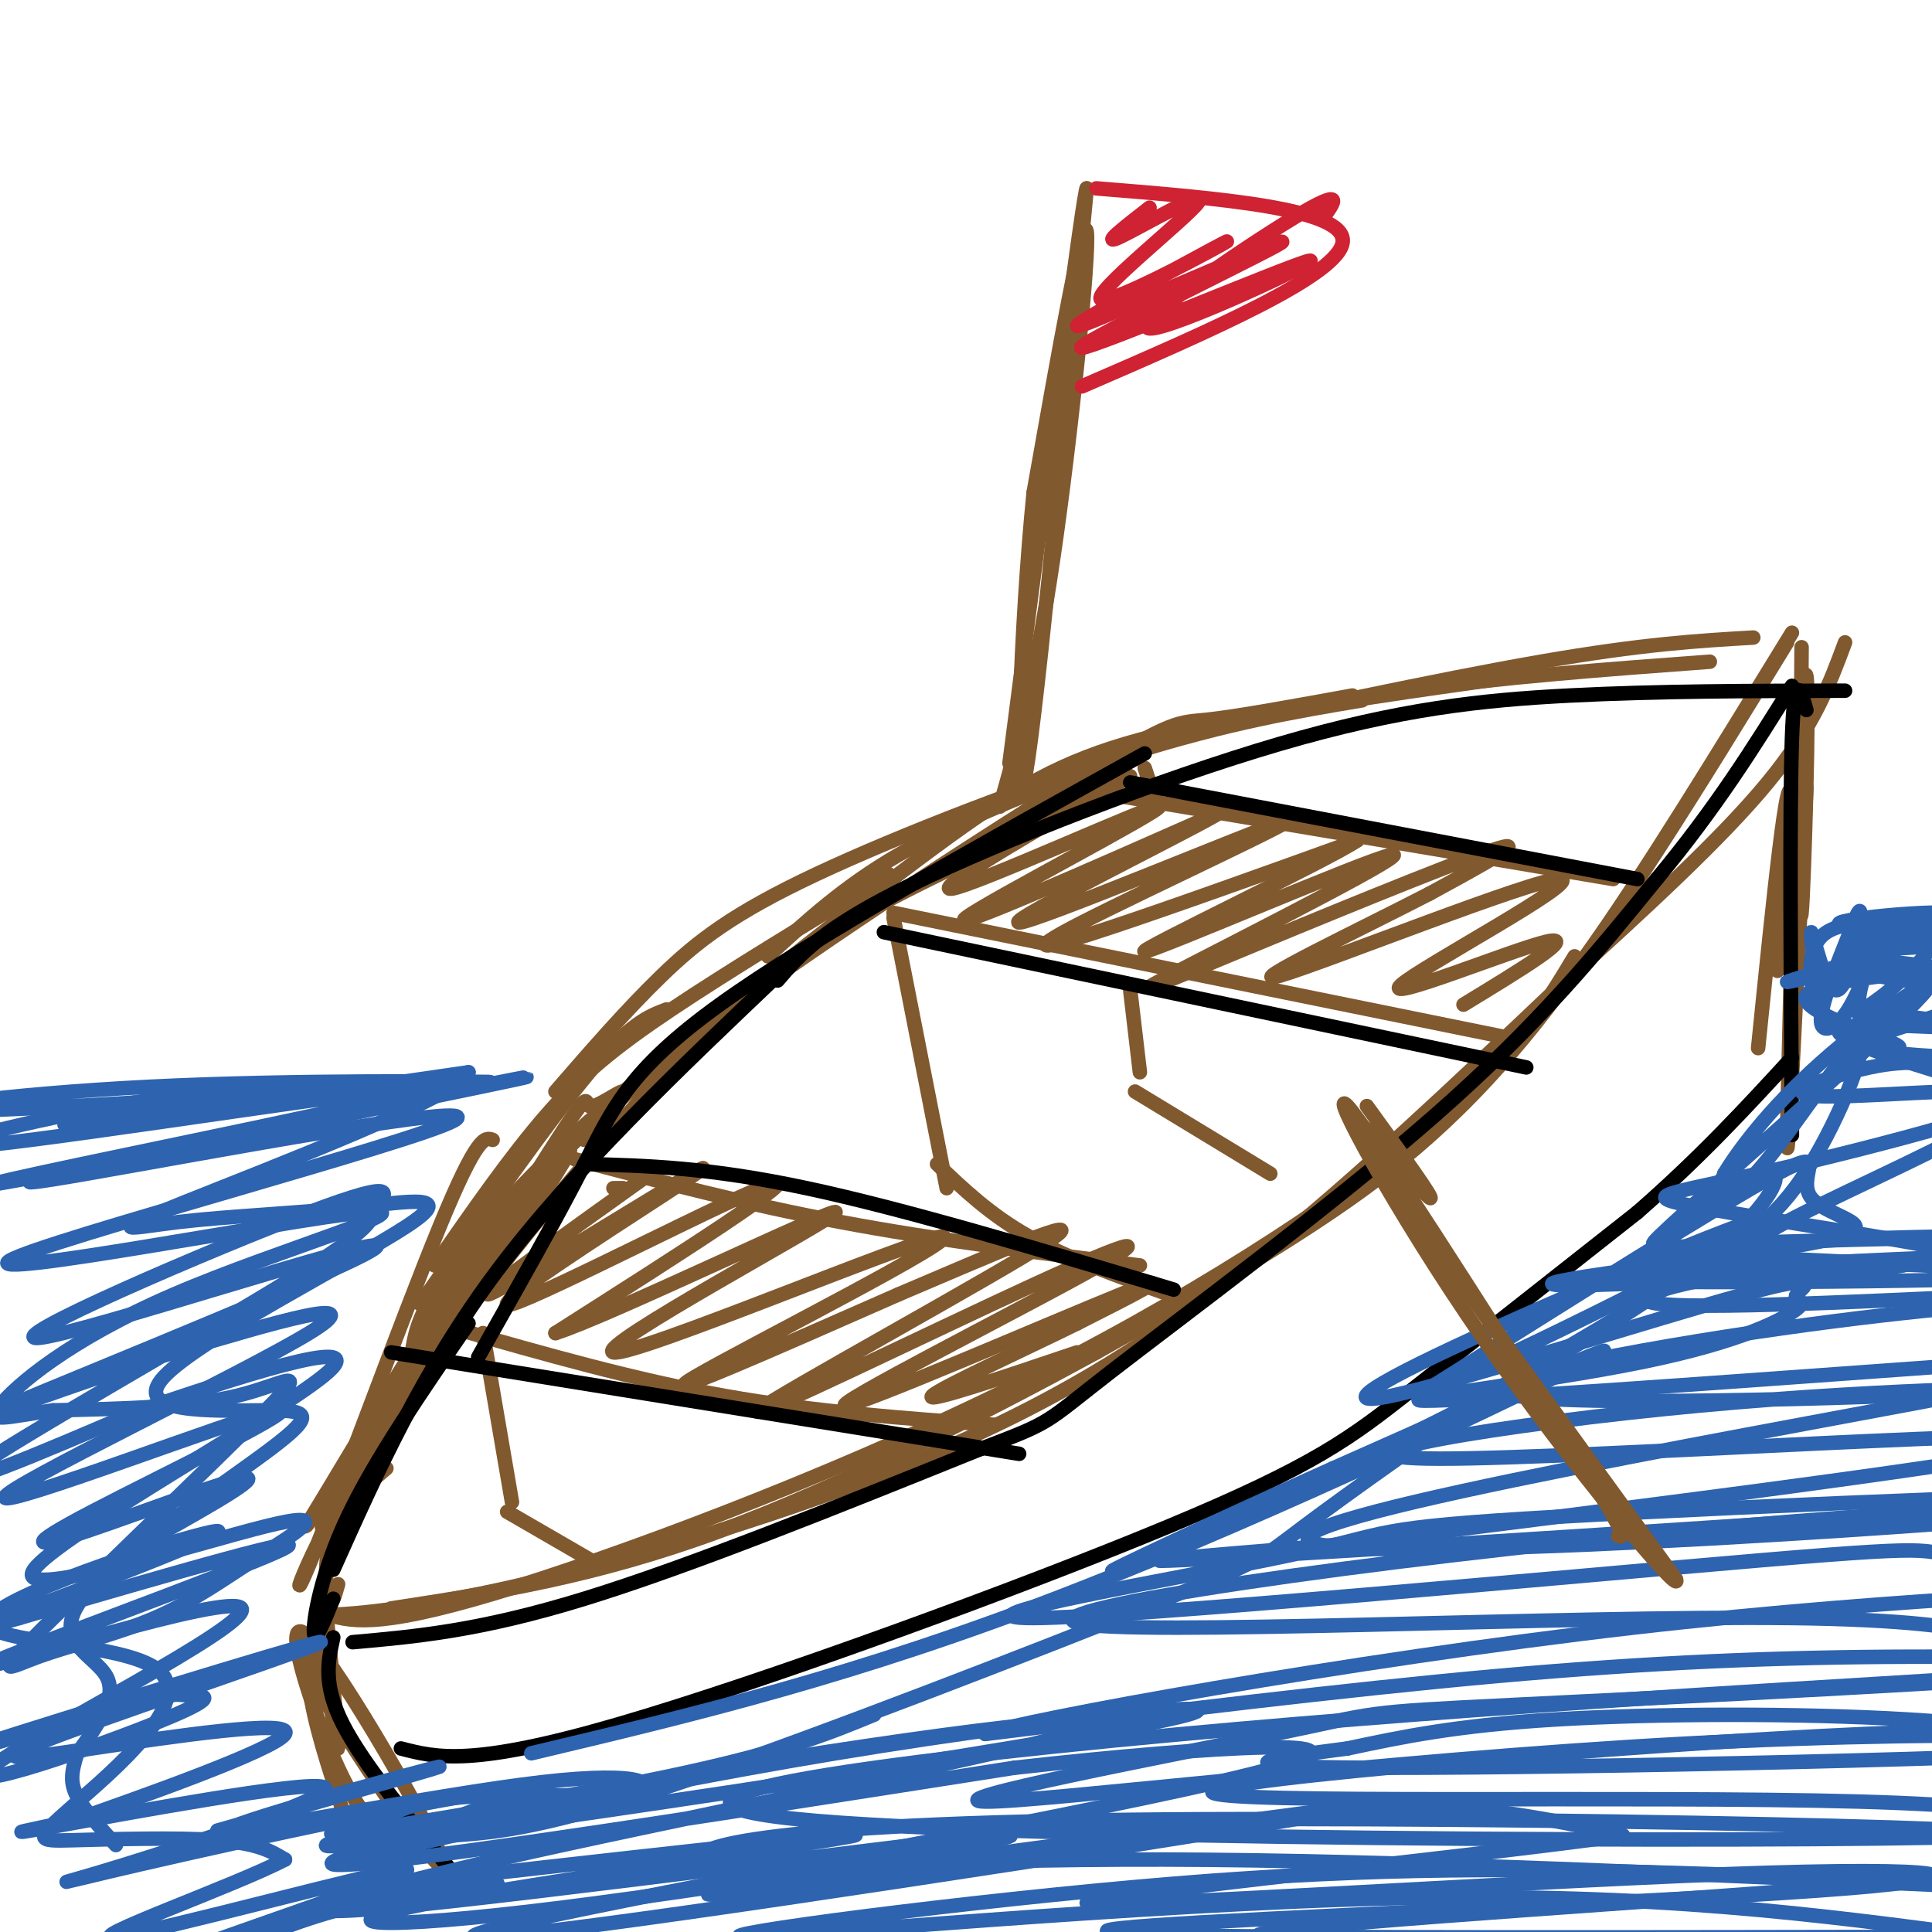 <svg viewBox='0 0 400 400' version='1.1' xmlns='http://www.w3.org/2000/svg' xmlns:xlink='http://www.w3.org/1999/xlink'><g fill='none' stroke='rgb(129,89,47)' stroke-width='3' stroke-linecap='round' stroke-linejoin='round'><path d='M87,270c13.250,-18.917 26.500,-37.833 35,-48c8.500,-10.167 12.250,-11.583 16,-13'/><path d='M90,262c7.822,-11.267 15.644,-22.533 23,-31c7.356,-8.467 14.244,-14.133 26,-22c11.756,-7.867 28.378,-17.933 45,-28'/><path d='M115,226c7.327,-8.446 14.655,-16.893 22,-24c7.345,-7.107 14.708,-12.875 32,-21c17.292,-8.125 44.512,-18.607 65,-25c20.488,-6.393 34.244,-8.696 48,-11'/><path d='M280,144c-11.888,2.166 -23.777,4.332 -30,5c-6.223,0.668 -6.781,-0.164 -25,11c-18.219,11.164 -54.100,34.322 -78,52c-23.900,17.678 -35.819,29.875 -44,39c-8.181,9.125 -12.623,15.179 -15,20c-2.377,4.821 -2.688,8.411 -3,12'/><path d='M102,236c-1.567,-0.572 -3.134,-1.144 -11,18c-7.866,19.144 -22.030,58.006 -27,70c-4.970,11.994 -0.744,-2.878 14,-26c14.744,-23.122 40.008,-54.494 58,-74c17.992,-19.506 28.712,-27.144 43,-35c14.288,-7.856 32.144,-15.928 50,-24'/><path d='M159,198c7.879,-7.252 15.758,-14.504 27,-21c11.242,-6.496 25.848,-12.236 38,-17c12.152,-4.764 21.848,-8.552 39,-12c17.152,-3.448 41.758,-6.557 51,-8c9.242,-1.443 3.121,-1.222 -3,-1'/><path d='M236,154c30.917,-6.667 61.833,-13.333 83,-17c21.167,-3.667 32.583,-4.333 44,-5'/><path d='M371,131c-15.583,25.417 -31.167,50.833 -42,66c-10.833,15.167 -16.917,20.083 -23,25'/><path d='M326,198c-6.208,10.333 -12.417,20.667 -31,36c-18.583,15.333 -49.542,35.667 -87,54c-37.458,18.333 -81.417,34.667 -106,42c-24.583,7.333 -29.792,5.667 -35,4'/><path d='M67,334c-1.539,0.705 12.113,0.467 37,-5c24.887,-5.467 61.008,-16.164 89,-28c27.992,-11.836 47.855,-24.810 68,-41c20.145,-16.190 40.573,-35.595 61,-55'/><path d='M322,205c18.556,-16.822 34.444,-31.378 44,-43c9.556,-11.622 12.778,-20.311 16,-29'/><path d='M373,134c-0.244,30.022 -0.489,60.044 0,55c0.489,-5.044 1.711,-45.156 1,-49c-0.711,-3.844 -3.356,28.578 -6,61'/><path d='M67,328c1.619,16.827 3.238,33.655 3,34c-0.238,0.345 -2.333,-15.792 -4,-21c-1.667,-5.208 -2.905,0.512 -2,8c0.905,7.488 3.952,16.744 7,26'/><path d='M65,338c-1.788,2.062 -3.576,4.124 4,17c7.576,12.876 24.515,36.565 23,31c-1.515,-5.565 -21.485,-40.383 -28,-47c-6.515,-6.617 0.424,14.967 6,27c5.576,12.033 9.788,14.517 14,17'/><path d='M84,383c2.333,2.833 1.167,1.417 0,0'/><path d='M374,163c-1.956,40.267 -3.911,80.533 -4,74c-0.089,-6.533 1.689,-59.867 1,-71c-0.689,-11.133 -3.844,19.933 -7,51'/><path d='M94,275c18.667,5.333 37.333,10.667 56,14c18.667,3.333 37.333,4.667 56,6'/><path d='M119,240c17.750,4.667 35.500,9.333 55,13c19.500,3.667 40.750,6.333 62,9'/><path d='M221,163c0.000,0.000 113.000,19.000 113,19'/><path d='M185,189c0.000,0.000 128.000,26.000 128,26'/><path d='M221,168c9.247,-5.225 18.494,-10.450 9,-5c-9.494,5.450 -37.730,21.574 -33,21c4.730,-0.574 42.427,-17.847 43,-17c0.573,0.847 -35.979,19.813 -40,23c-4.021,3.187 24.490,-9.407 53,-22'/><path d='M253,168c-5.315,3.402 -45.104,22.906 -42,23c3.104,0.094 49.100,-19.222 55,-21c5.900,-1.778 -28.296,13.983 -42,21c-13.704,7.017 -6.915,5.291 6,1c12.915,-4.291 31.958,-11.145 51,-18'/><path d='M281,174c-5.823,3.994 -45.881,22.979 -44,23c1.881,0.021 45.700,-18.923 51,-20c5.300,-1.077 -27.920,15.711 -42,23c-14.080,7.289 -9.022,5.078 8,-2c17.022,-7.078 46.006,-19.022 55,-22c8.994,-2.978 -2.003,3.011 -13,9'/><path d='M296,185c-13.231,6.863 -39.808,19.521 -31,17c8.808,-2.521 53.000,-20.222 58,-20c5.000,0.222 -29.192,18.368 -33,22c-3.808,3.632 22.769,-7.248 30,-9c7.231,-1.752 -4.885,5.624 -17,13'/><path d='M127,246c0.000,0.000 2.000,0.000 2,0'/><path d='M136,242c-18.158,12.970 -36.315,25.940 -35,26c1.315,0.060 22.104,-12.791 34,-20c11.896,-7.209 14.900,-8.778 3,-1c-11.900,7.778 -38.704,24.902 -32,23c6.704,-1.902 46.915,-22.829 54,-25c7.085,-2.171 -18.958,14.415 -45,31'/><path d='M115,276c10.325,-3.155 58.637,-26.541 58,-25c-0.637,1.541 -50.222,28.011 -46,29c4.222,0.989 62.252,-23.503 68,-24c5.748,-0.497 -40.786,23.001 -51,29c-10.214,5.999 15.893,-5.500 42,-17'/><path d='M186,268c17.968,-7.621 41.889,-18.172 31,-11c-10.889,7.172 -56.589,32.069 -60,35c-3.411,2.931 35.467,-16.104 57,-26c21.533,-9.896 25.720,-10.652 10,-2c-15.720,8.652 -51.348,26.714 -49,27c2.348,0.286 42.671,-17.204 57,-23c14.329,-5.796 2.665,0.102 -9,6'/><path d='M223,274c-9.400,4.667 -28.400,13.333 -30,15c-1.600,1.667 14.200,-3.667 30,-9'/><path d='M121,236c4.247,-4.809 8.494,-9.618 8,-10c-0.494,-0.382 -5.729,3.663 -7,3c-1.271,-0.663 1.422,-6.033 -13,17c-14.422,23.033 -45.960,74.471 -42,70c3.960,-4.471 43.417,-64.849 50,-76c6.583,-11.151 -19.709,26.924 -46,65'/><path d='M71,305c-9.265,13.279 -9.427,13.977 -4,5c5.427,-8.977 16.443,-27.629 26,-42c9.557,-14.371 17.654,-24.460 35,-40c17.346,-15.540 43.939,-36.530 62,-50c18.061,-13.470 27.589,-19.420 43,-24c15.411,-4.580 36.706,-7.790 58,-11'/><path d='M291,143c20.167,-2.833 41.583,-4.417 63,-6'/><path d='M370,133c-18.244,29.800 -36.489,59.600 -53,80c-16.511,20.400 -31.289,31.400 -46,41c-14.711,9.600 -29.356,17.800 -44,26'/><path d='M227,280c-21.156,11.556 -52.044,27.444 -78,37c-25.956,9.556 -46.978,12.778 -68,16'/><path d='M80,304c-4.489,3.867 -8.978,7.733 -11,13c-2.022,5.267 -1.578,11.933 -1,14c0.578,2.067 1.289,-0.467 2,-3'/><path d='M185,190c0.000,0.000 11.000,56.000 11,56'/><path d='M237,159c0.000,0.000 2.000,6.000 2,6'/><path d='M194,241c5.500,5.250 11.000,10.500 19,15c8.000,4.500 18.500,8.250 29,12'/><path d='M100,276c0.000,0.000 6.000,35.000 6,35'/><path d='M105,313c0.000,0.000 19.000,11.000 19,11'/><path d='M234,205c0.000,0.000 2.000,17.000 2,17'/><path d='M235,226c0.000,0.000 28.000,17.000 28,17'/></g>
<g fill='none' stroke='rgb(0,0,0)' stroke-width='3' stroke-linecap='round' stroke-linejoin='round'><path d='M69,331c-1.911,4.733 -3.822,9.467 -4,7c-0.178,-2.467 1.378,-12.133 7,-24c5.622,-11.867 15.311,-25.933 25,-40'/><path d='M69,325c9.250,-20.667 18.500,-41.333 34,-62c15.500,-20.667 37.250,-41.333 59,-62'/><path d='M99,281c8.133,-14.378 16.267,-28.756 22,-40c5.733,-11.244 9.067,-19.356 28,-33c18.933,-13.644 53.467,-32.822 88,-52'/><path d='M161,203c4.685,-5.464 9.369,-10.929 28,-20c18.631,-9.071 51.208,-21.750 76,-29c24.792,-7.250 41.798,-9.071 60,-10c18.202,-0.929 37.601,-0.964 57,-1'/><path d='M73,340c13.167,-1.167 26.333,-2.333 48,-9c21.667,-6.667 51.833,-18.833 82,-31'/><path d='M203,300c15.357,-5.845 12.750,-4.958 27,-16c14.250,-11.042 45.357,-34.012 67,-53c21.643,-18.988 33.821,-33.994 46,-49'/><path d='M343,182c12.333,-14.833 20.167,-27.417 28,-40'/><path d='M183,193c0.000,0.000 133.000,28.000 133,28'/><path d='M234,162c0.000,0.000 105.000,20.000 105,20'/><path d='M121,241c12.833,0.333 25.667,0.667 46,5c20.333,4.333 48.167,12.667 76,21'/><path d='M81,280c0.000,0.000 130.000,21.000 130,21'/><path d='M69,339c-1.083,4.917 -2.167,9.833 2,18c4.167,8.167 13.583,19.583 23,31'/><path d='M374,147c-1.250,-4.333 -2.500,-8.667 -3,6c-0.500,14.667 -0.250,48.333 0,82'/><path d='M83,362c7.333,1.911 14.667,3.821 45,-5c30.333,-8.821 83.667,-28.375 114,-41c30.333,-12.625 37.667,-18.321 50,-28c12.333,-9.679 29.667,-23.339 47,-37'/><path d='M339,251c13.167,-11.500 22.583,-21.750 32,-32'/></g>
<g fill='none' stroke='rgb(45,99,175)' stroke-width='3' stroke-linecap='round' stroke-linejoin='round'><path d='M45,379c25.653,-7.286 51.305,-14.573 45,-13c-6.305,1.573 -44.568,12.004 -43,13c1.568,0.996 42.967,-7.444 65,-10c22.033,-2.556 24.701,0.774 18,2c-6.701,1.226 -22.772,0.350 -33,1c-10.228,0.650 -14.614,2.825 -19,5'/><path d='M78,377c-7.143,1.798 -15.500,3.792 -3,2c12.500,-1.792 45.857,-7.369 67,-12c21.143,-4.631 30.071,-8.315 39,-12'/><path d='M110,363c33.556,-7.978 67.111,-15.956 111,-33c43.889,-17.044 98.111,-43.156 109,-49c10.889,-5.844 -21.556,8.578 -54,23'/><path d='M276,304c-22.176,9.909 -50.617,23.183 -45,21c5.617,-2.183 45.291,-19.823 71,-33c25.709,-13.177 37.452,-21.890 47,-28c9.548,-6.110 16.901,-9.618 24,-20c7.099,-10.382 13.944,-27.638 12,-28c-1.944,-0.362 -12.677,16.172 -19,24c-6.323,7.828 -8.235,6.951 -9,6c-0.765,-0.951 -0.382,-1.975 0,-3'/><path d='M357,243c2.501,-4.136 8.755,-12.977 20,-23c11.245,-10.023 27.482,-21.227 21,-14c-6.482,7.227 -35.682,32.884 -48,44c-12.318,11.116 -7.755,7.691 -1,3c6.755,-4.691 15.703,-10.648 18,-10c2.297,0.648 -2.058,7.899 -12,16c-9.942,8.101 -25.471,17.050 -41,26'/><path d='M314,285c-15.842,10.628 -34.947,24.199 -44,31c-9.053,6.801 -8.053,6.831 -31,16c-22.947,9.169 -69.842,27.477 -98,37c-28.158,9.523 -37.579,10.262 -47,11'/><path d='M94,380c-13.250,3.045 -22.876,5.158 -15,2c7.876,-3.158 33.255,-11.586 24,-11c-9.255,0.586 -53.143,10.185 -74,15c-20.857,4.815 -18.683,4.847 -3,0c15.683,-4.847 44.876,-14.574 41,-16c-3.876,-1.426 -40.822,5.450 -55,8c-14.178,2.550 -5.589,0.775 3,-1'/><path d='M15,377c12.443,-4.354 42.050,-14.738 44,-18c1.950,-3.262 -23.756,0.598 -40,3c-16.244,2.402 -23.024,3.345 -6,-3c17.024,-6.345 57.853,-19.977 53,-19c-4.853,0.977 -55.386,16.565 -69,21c-13.614,4.435 9.693,-2.282 33,-9'/><path d='M30,352c6.551,-1.594 6.429,-1.078 9,-1c2.571,0.078 7.834,-0.283 -5,5c-12.834,5.283 -43.765,16.208 -36,10c7.765,-6.208 54.226,-29.551 52,-33c-2.226,-3.449 -53.138,12.994 -53,12c0.138,-0.994 51.325,-19.427 61,-24c9.675,-4.573 -22.163,4.713 -54,14'/><path d='M4,335c-12.639,3.533 -17.237,5.367 -3,0c14.237,-5.367 47.310,-17.935 44,-18c-3.310,-0.065 -43.004,12.372 -47,18c-3.996,5.628 27.705,4.447 35,11c7.295,6.553 -9.818,20.839 -18,28c-8.182,7.161 -7.434,7.197 0,7c7.434,-0.197 21.552,-0.628 30,0c8.448,0.628 11.224,2.314 14,4'/><path d='M59,385c-10.228,5.386 -42.797,16.850 -35,16c7.797,-0.850 55.959,-14.015 60,-14c4.041,0.015 -36.041,13.210 -51,19c-14.959,5.790 -4.797,4.174 5,1c9.797,-3.174 19.228,-7.907 30,-11c10.772,-3.093 22.886,-4.547 35,-6'/><path d='M27,321c13.441,-7.477 26.882,-14.954 24,-15c-2.882,-0.046 -22.088,7.339 -33,11c-10.912,3.661 -13.532,3.597 1,-4c14.532,-7.597 46.215,-22.727 38,-21c-8.215,1.727 -56.327,20.311 -56,18c0.327,-2.311 49.093,-25.517 63,-34c13.907,-8.483 -7.047,-2.241 -28,4'/><path d='M36,280c-18.011,5.533 -49.039,17.365 -34,11c15.039,-6.365 76.146,-30.927 76,-33c-0.146,-2.073 -61.544,18.343 -70,19c-8.456,0.657 36.030,-18.446 56,-26c19.970,-7.554 15.425,-3.561 14,-1c-1.425,2.561 0.270,3.689 -18,15c-18.270,11.311 -56.506,32.803 -65,39c-8.494,6.197 12.753,-2.902 34,-12'/><path d='M29,292c18.561,-6.316 47.964,-16.106 39,-8c-8.964,8.106 -56.294,34.108 -61,41c-4.706,6.892 33.213,-5.326 48,-9c14.787,-3.674 6.442,1.197 -1,6c-7.442,4.803 -13.980,9.539 -22,13c-8.020,3.461 -17.522,5.648 -24,8c-6.478,2.352 -9.932,4.867 1,-6c10.932,-10.867 36.251,-35.118 46,-45c9.749,-9.882 3.928,-5.395 -6,-3c-9.928,2.395 -23.964,2.697 -38,3'/><path d='M11,292c-9.472,1.276 -14.151,2.966 -11,-1c3.151,-3.966 14.131,-13.589 36,-23c21.869,-9.411 54.625,-18.610 39,-17c-15.625,1.610 -79.631,14.030 -73,10c6.631,-4.030 83.901,-24.508 92,-29c8.099,-4.492 -52.972,7.002 -76,11c-23.028,3.998 -8.014,0.499 7,-3'/><path d='M25,240c24.966,-5.321 83.882,-17.125 84,-17c0.118,0.125 -58.563,12.179 -88,18c-29.437,5.821 -29.631,5.411 -4,0c25.631,-5.411 77.087,-15.821 71,-16c-6.087,-0.179 -69.716,9.875 -90,12c-20.284,2.125 2.776,-3.679 20,-7c17.224,-3.321 28.612,-4.161 40,-5'/><path d='M58,225c15.520,-1.154 34.319,-1.540 17,0c-17.319,1.540 -70.754,5.007 -85,5c-14.246,-0.007 10.699,-3.488 41,-5c30.301,-1.512 65.957,-1.055 70,-1c4.043,0.055 -23.527,-0.293 -48,2c-24.473,2.293 -45.849,7.227 -38,7c7.849,-0.227 44.925,-5.613 82,-11'/><path d='M97,222c-0.143,4.139 -41.501,19.986 -59,27c-17.499,7.014 -11.138,5.196 -1,4c10.138,-1.196 24.051,-1.768 36,-3c11.949,-1.232 21.932,-3.123 11,4c-10.932,7.123 -42.778,23.261 -50,31c-7.222,7.739 10.181,7.079 20,7c9.819,-0.079 12.055,0.422 2,8c-10.055,7.578 -32.399,22.233 -39,31c-6.601,8.767 2.543,11.648 5,16c2.457,4.352 -1.771,10.176 -6,16'/><path d='M16,363c-1.289,4.044 -1.511,6.156 0,9c1.511,2.844 4.756,6.422 8,10'/><path d='M45,405c4.875,-1.220 9.750,-2.440 11,-4c1.250,-1.560 -1.125,-3.458 -2,-2c-0.875,1.458 -0.250,6.274 0,7c0.250,0.726 0.125,-2.637 0,-6'/><path d='M54,400c0.000,-0.500 0.000,1.250 0,3'/><path d='M74,391c53.288,-6.046 106.575,-12.092 103,-11c-3.575,1.092 -64.013,9.323 -88,14c-23.987,4.677 -11.522,5.800 27,1c38.522,-4.800 103.102,-15.523 92,-15c-11.102,0.523 -97.886,12.292 -128,15c-30.114,2.708 -3.557,-3.646 23,-10'/><path d='M103,385c31.859,-7.339 100.007,-20.687 119,-26c18.993,-5.313 -11.170,-2.592 -59,5c-47.830,7.592 -113.327,20.057 -91,18c22.327,-2.057 132.480,-18.634 165,-25c32.520,-6.366 -12.591,-2.522 -64,6c-51.409,8.522 -109.117,21.720 -104,23c5.117,1.280 73.058,-9.360 141,-20'/><path d='M210,366c42.194,-4.717 77.180,-6.509 54,0c-23.180,6.509 -104.526,21.318 -142,29c-37.474,7.682 -31.078,8.238 20,1c51.078,-7.238 146.836,-22.271 140,-22c-6.836,0.271 -116.265,15.846 -133,18c-16.735,2.154 59.225,-9.112 103,-14c43.775,-4.888 55.364,-3.396 64,-2c8.636,1.396 14.318,2.698 20,4'/><path d='M336,380c-29.176,4.176 -112.118,12.615 -111,14c1.118,1.385 86.294,-4.285 133,-6c46.706,-1.715 54.940,0.524 24,3c-30.940,2.476 -101.056,5.189 -133,7c-31.944,1.811 -25.716,2.718 22,3c47.716,0.282 136.919,-0.062 154,0c17.081,0.062 -37.959,0.531 -93,1'/><path d='M332,402c-36.998,0.214 -82.992,0.250 -69,-2c13.992,-2.250 87.970,-6.786 127,-10c39.030,-3.214 43.112,-5.105 45,-6c1.888,-0.895 1.582,-0.796 0,-3c-1.582,-2.204 -4.441,-6.713 -50,-8c-45.559,-1.287 -133.817,0.649 -134,-2c-0.183,-2.649 87.708,-9.884 135,-12c47.292,-2.116 53.986,0.886 50,1c-3.986,0.114 -18.650,-2.662 -41,-4c-22.350,-1.338 -52.386,-1.240 -73,0c-20.614,1.240 -31.807,3.620 -43,6'/><path d='M279,362c-15.139,1.993 -31.487,3.977 8,4c39.487,0.023 134.810,-1.915 156,-4c21.190,-2.085 -31.752,-4.319 -94,-1c-62.248,3.319 -133.803,12.190 -145,12c-11.197,-0.190 37.965,-9.443 60,-14c22.035,-4.557 16.943,-4.420 49,-6c32.057,-1.580 101.263,-4.877 121,-7c19.737,-2.123 -9.994,-3.072 -38,-3c-28.006,0.072 -54.287,1.163 -86,4c-31.713,2.837 -68.856,7.418 -106,12'/><path d='M204,359c6.411,-2.644 75.440,-15.254 134,-22c58.560,-6.746 106.652,-7.627 113,-9c6.348,-1.373 -29.049,-3.237 -42,-5c-12.951,-1.763 -3.455,-3.424 -44,0c-40.545,3.424 -131.130,11.934 -151,12c-19.870,0.066 30.977,-8.311 53,-13c22.023,-4.689 15.223,-5.690 56,-8c40.777,-2.310 129.132,-5.930 115,-4c-14.132,1.930 -130.752,9.408 -175,12c-44.248,2.592 -16.124,0.296 12,-2'/><path d='M275,320c45.453,-5.696 153.087,-18.935 155,-22c1.913,-3.065 -101.893,4.046 -132,4c-30.107,-0.046 13.486,-7.248 54,-11c40.514,-3.752 77.950,-4.052 62,-3c-15.950,1.052 -85.286,3.457 -100,1c-14.714,-2.457 25.192,-9.777 55,-14c29.808,-4.223 49.516,-5.349 56,-6c6.484,-0.651 -0.258,-0.825 -7,-1'/><path d='M418,268c-18.880,0.771 -62.579,3.199 -74,2c-11.421,-1.199 9.436,-6.025 29,-8c19.564,-1.975 37.835,-1.098 31,-3c-6.835,-1.902 -38.775,-6.583 -52,-9c-13.225,-2.417 -7.734,-2.570 12,-7c19.734,-4.430 53.712,-13.136 55,-16c1.288,-2.864 -30.115,0.113 -41,0c-10.885,-0.113 -1.253,-3.318 5,-5c6.253,-1.682 9.126,-1.841 12,-2'/><path d='M395,220c6.008,-0.479 15.027,-0.676 11,-1c-4.027,-0.324 -21.099,-0.776 -20,-3c1.099,-2.224 20.369,-6.220 21,-9c0.631,-2.780 -17.377,-4.343 -18,-5c-0.623,-0.657 16.140,-0.408 16,-1c-0.140,-0.592 -17.183,-2.026 -21,-3c-3.817,-0.974 5.591,-1.487 15,-2'/><path d='M399,196c4.821,-0.565 9.374,-0.976 4,-1c-5.374,-0.024 -20.675,0.340 -20,0c0.675,-0.340 17.327,-1.384 16,-2c-1.327,-0.616 -20.634,-0.804 -18,-2c2.634,-1.196 27.209,-3.399 27,-1c-0.209,2.399 -25.203,9.400 -34,12c-8.797,2.600 -1.399,0.800 6,-1'/><path d='M380,201c7.068,-0.297 21.740,-0.541 19,0c-2.740,0.541 -22.890,1.866 -25,5c-2.110,3.134 13.822,8.075 18,10c4.178,1.925 -3.397,0.833 -6,-3c-2.603,-3.833 -0.234,-10.409 0,-11c0.234,-0.591 -1.668,4.802 -4,8c-2.332,3.198 -5.095,4.199 -5,1c0.095,-3.199 3.047,-10.600 6,-18'/><path d='M383,193c1.595,-4.352 2.581,-6.233 2,-2c-0.581,4.233 -2.730,14.579 -5,14c-2.270,-0.579 -4.660,-12.083 -5,-12c-0.340,0.083 1.370,11.753 1,13c-0.370,1.247 -2.820,-7.929 1,-12c3.820,-4.071 13.910,-3.035 24,-2'/><path d='M401,192c1.619,2.678 -6.334,10.372 -11,14c-4.666,3.628 -6.045,3.188 1,4c7.045,0.812 22.515,2.874 19,3c-3.515,0.126 -26.016,-1.686 -29,0c-2.984,1.686 13.548,6.869 24,10c10.452,3.131 14.822,4.210 5,10c-9.822,5.790 -33.837,16.290 -42,21c-8.163,4.710 -0.475,3.632 8,3c8.475,-0.632 17.738,-0.816 27,-1'/><path d='M403,256c12.570,-0.265 30.496,-0.426 11,0c-19.496,0.426 -76.415,1.440 -68,3c8.415,1.560 82.163,3.666 78,5c-4.163,1.334 -86.236,1.898 -94,1c-7.764,-0.898 58.782,-3.256 74,-4c15.218,-0.744 -20.891,0.128 -57,1'/><path d='M347,262c7.109,-0.211 53.381,-1.239 47,0c-6.381,1.239 -65.414,4.746 -72,4c-6.586,-0.746 39.276,-5.746 55,-9c15.724,-3.254 1.310,-4.761 -2,-9c-3.310,-4.239 4.483,-11.211 -7,-5c-11.483,6.211 -42.241,25.606 -73,45'/><path d='M295,288c7.215,-1.828 61.752,-28.899 71,-35c9.248,-6.101 -26.792,8.767 -52,20c-25.208,11.233 -39.584,18.832 -26,16c13.584,-2.832 55.127,-16.094 73,-21c17.873,-4.906 12.077,-1.455 11,0c-1.077,1.455 2.567,0.916 0,3c-2.567,2.084 -11.345,6.792 -32,11c-20.655,4.208 -53.187,7.917 -45,8c8.187,0.083 57.094,-3.458 106,-7'/><path d='M401,283c31.104,-2.211 55.865,-4.238 14,4c-41.865,8.238 -150.357,26.740 -144,32c6.357,5.260 127.562,-2.724 161,-6c33.438,-3.276 -20.891,-1.845 -84,4c-63.109,5.845 -134.998,16.103 -125,19c9.998,2.897 101.884,-1.566 148,-1c46.116,0.566 46.462,6.162 46,9c-0.462,2.838 -1.731,2.919 -3,3'/><path d='M414,347c-26.235,1.875 -90.321,5.064 -158,11c-67.679,5.936 -138.951,14.619 -87,19c51.951,4.381 227.125,4.461 245,3c17.875,-1.461 -121.549,-4.464 -195,-3c-73.451,1.464 -80.929,7.394 -69,9c11.929,1.606 43.265,-1.113 91,-1c47.735,0.113 111.867,3.056 176,6'/><path d='M417,391c17.776,0.347 -25.784,-1.785 -63,-3c-37.216,-1.215 -68.089,-1.511 -111,2c-42.911,3.511 -97.861,10.830 -89,11c8.861,0.170 81.532,-6.809 135,-8c53.468,-1.191 87.734,3.404 122,8'/></g>
<g fill='none' stroke='rgb(129,89,47)' stroke-width='3' stroke-linecap='round' stroke-linejoin='round'><path d='M207,167c3.622,-12.778 7.244,-25.556 11,-51c3.756,-25.444 7.644,-63.556 7,-68c-0.644,-4.444 -5.822,24.778 -11,54'/><path d='M214,102c-2.733,27.200 -4.067,68.200 -2,60c2.067,-8.200 7.533,-65.600 13,-123'/><path d='M225,39c-0.500,-0.667 -8.250,59.167 -16,119'/><path d='M283,229c7.226,9.988 14.452,19.976 13,19c-1.452,-0.976 -11.583,-12.917 -15,-16c-3.417,-3.083 -0.119,2.690 12,20c12.119,17.310 33.060,46.155 54,75'/><path d='M347,327c1.560,4.048 -21.542,-23.333 -40,-50c-18.458,-26.667 -32.274,-52.619 -28,-48c4.274,4.619 26.637,39.810 49,75'/><path d='M328,304c9.333,14.833 8.167,14.417 7,14'/></g>
<g fill='none' stroke='rgb(207,34,51)' stroke-width='3' stroke-linecap='round' stroke-linejoin='round'><path d='M227,39c25.750,2.083 51.500,4.167 51,11c-0.500,6.833 -27.250,18.417 -54,30'/><path d='M238,43c-5.234,4.069 -10.468,8.138 -6,6c4.468,-2.138 18.636,-10.485 16,-7c-2.636,3.485 -22.078,18.800 -20,20c2.078,1.200 25.675,-11.715 26,-12c0.325,-0.285 -22.621,12.062 -29,16c-6.379,3.938 3.811,-0.531 14,-5'/><path d='M239,61c11.197,-4.693 32.188,-13.925 25,-10c-7.188,3.925 -42.556,21.008 -40,21c2.556,-0.008 43.036,-17.105 47,-18c3.964,-0.895 -28.587,14.413 -33,14c-4.413,-0.413 19.310,-16.547 30,-23c10.690,-6.453 8.345,-3.227 6,0'/></g>
</svg>